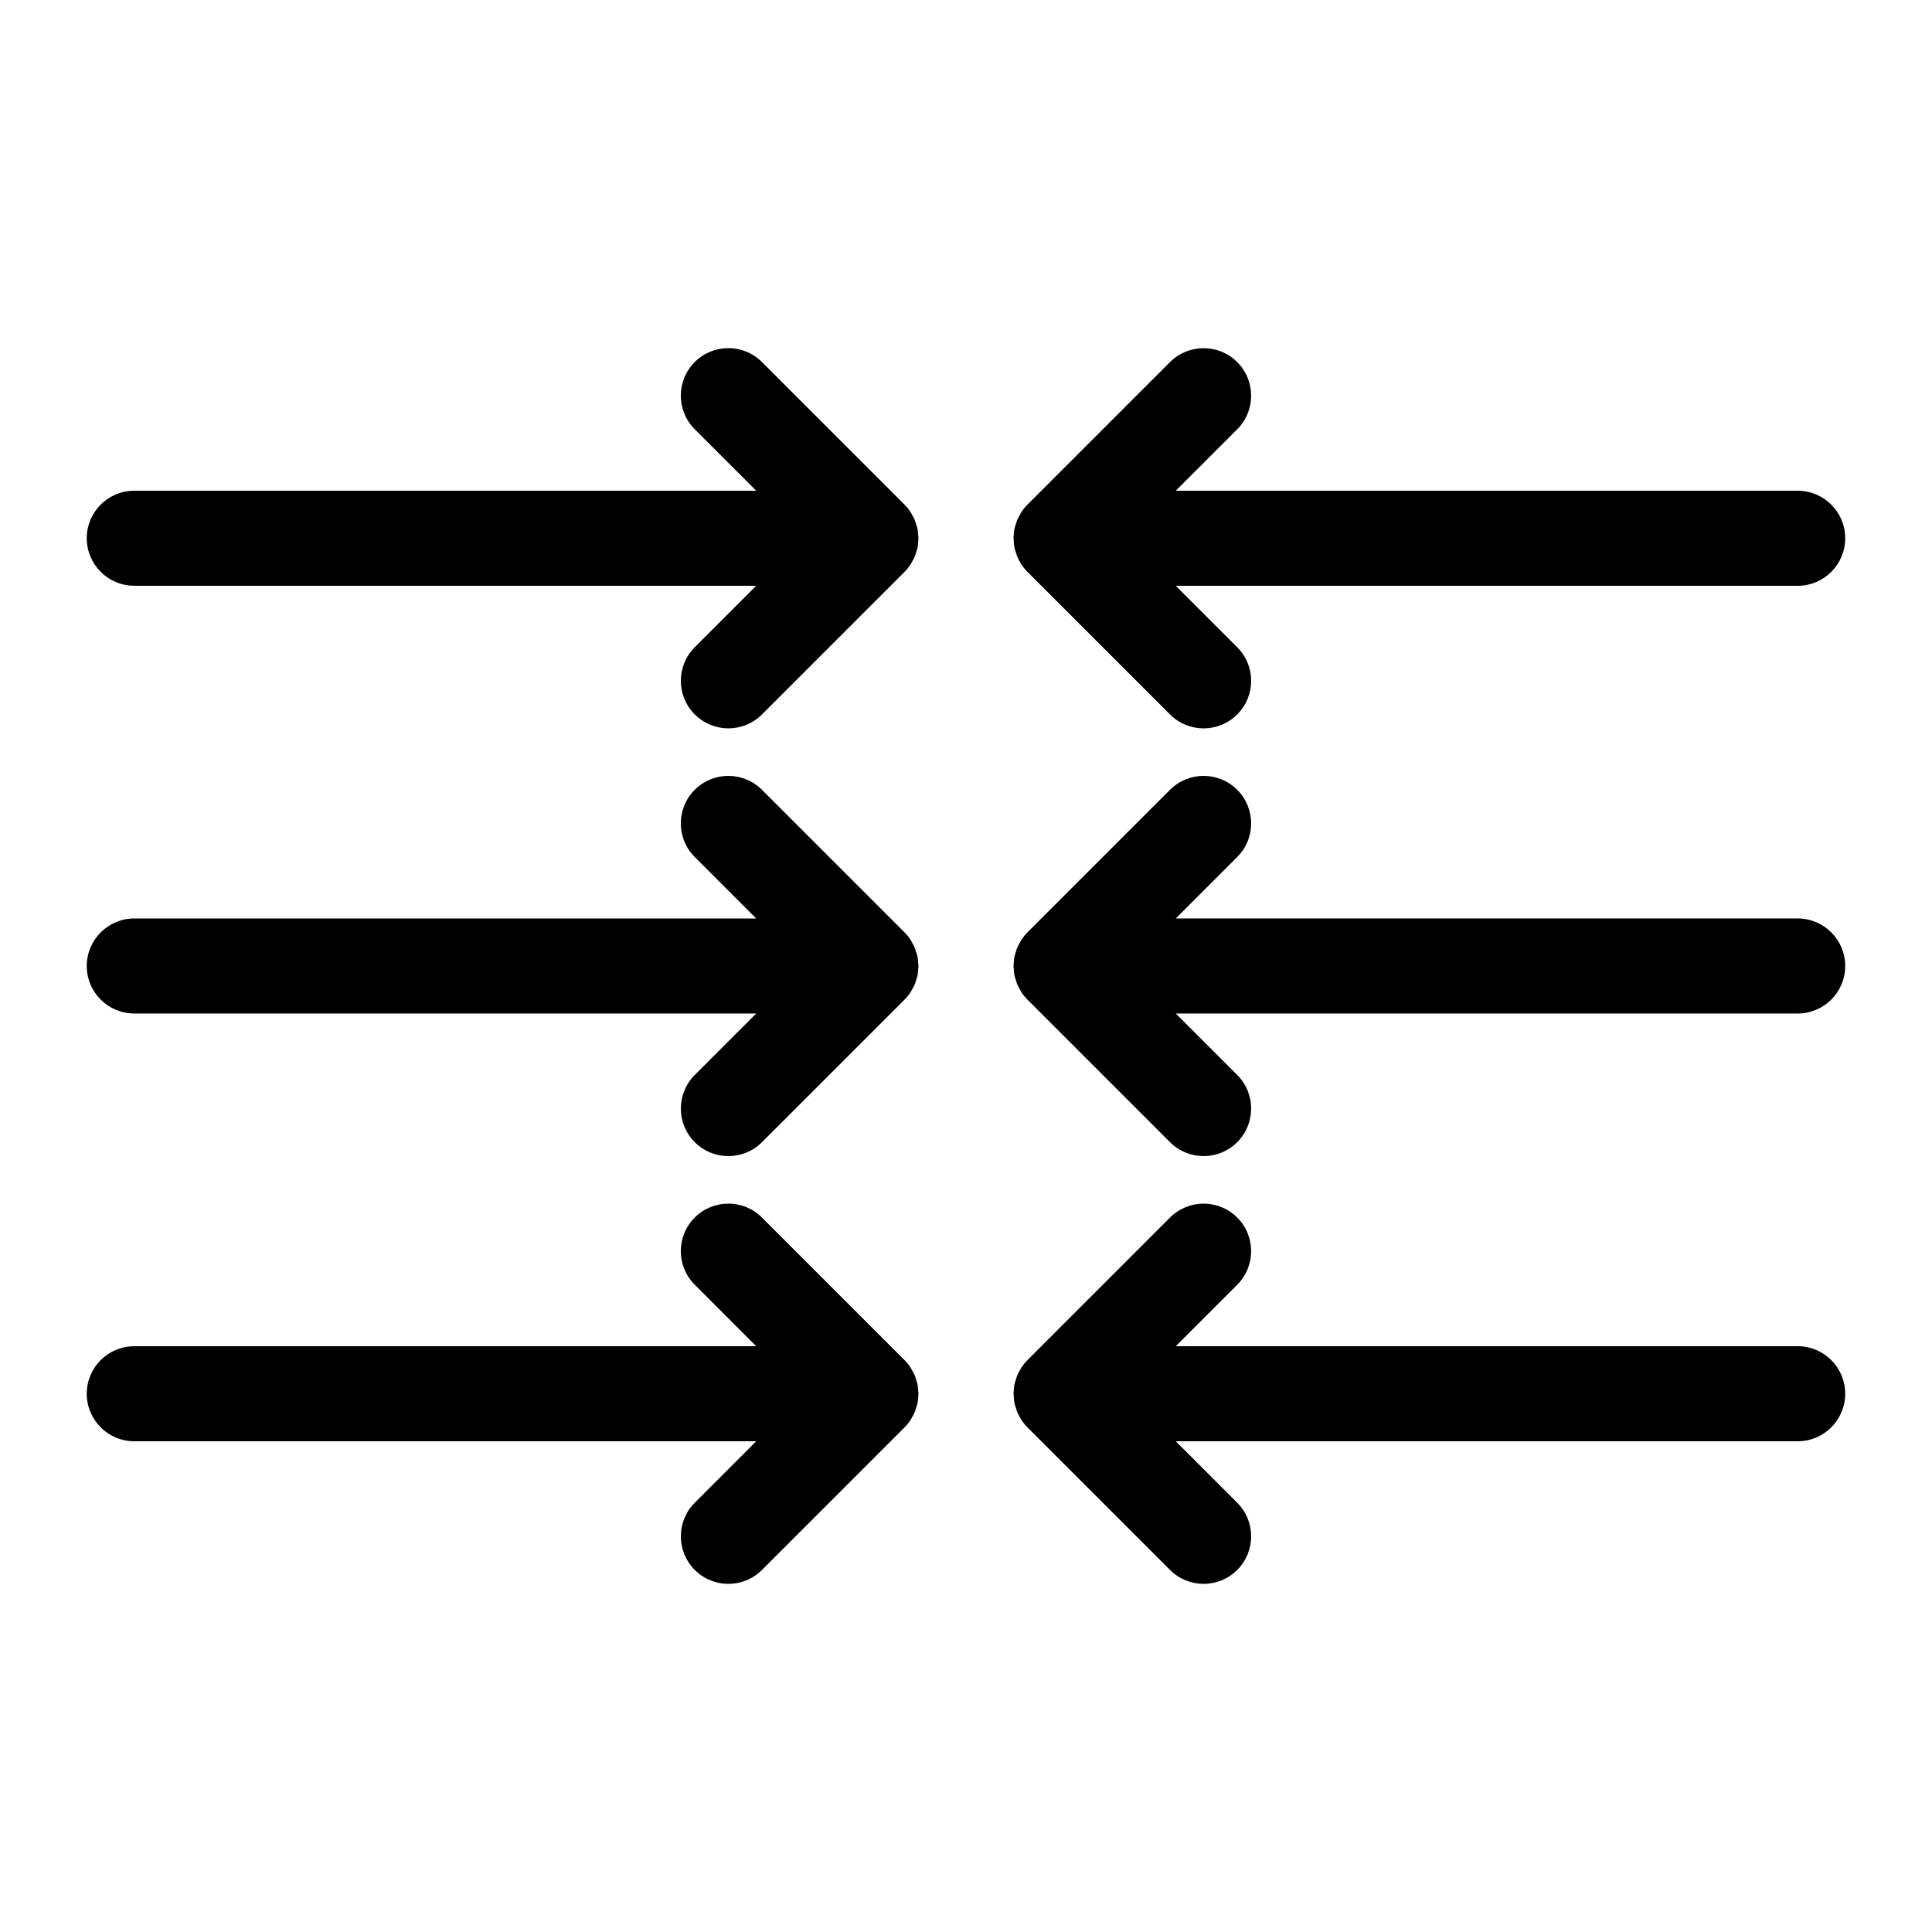 <?xml version="1.0" encoding="UTF-8"?>
<!-- Uploaded to: SVG Repo, www.svgrepo.com, Generator: SVG Repo Mixer Tools -->
<svg fill="#000000" width="800px" height="800px" version="1.1" viewBox="144 144 512 512" xmlns="http://www.w3.org/2000/svg">
 <g>
  <path d="m620.41 274.05h-164.82l16.285-16.285c4.918-4.918 4.918-12.891 0-17.809-4.918-4.918-12.898-4.918-17.809 0l-37.762 37.762c-0.598 0.594-1.133 1.254-1.605 1.957-0.156 0.238-0.258 0.492-0.402 0.738-0.27 0.465-0.547 0.934-0.754 1.438-0.137 0.332-0.207 0.68-0.316 1.02-0.137 0.441-0.301 0.867-0.398 1.328-0.121 0.605-0.156 1.215-0.184 1.832-0.004 0.203-0.055 0.398-0.055 0.613s0.051 0.41 0.062 0.625c0.031 0.609 0.062 1.227 0.184 1.832 0.09 0.461 0.25 0.887 0.398 1.328 0.105 0.34 0.184 0.688 0.316 1.02 0.207 0.504 0.484 0.965 0.754 1.438 0.137 0.246 0.246 0.504 0.402 0.738 0.473 0.707 1 1.359 1.605 1.957l37.762 37.762c2.449 2.453 5.672 3.684 8.898 3.684 3.223 0 6.441-1.227 8.906-3.691 4.918-4.918 4.918-12.891 0-17.809l-16.289-16.285h164.82c6.953 0 12.594-5.644 12.594-12.594 0.004-6.957-5.641-12.598-12.594-12.598z"/>
  <path d="m620.41 387.4h-164.82l16.285-16.285c4.918-4.918 4.918-12.891 0-17.809-4.918-4.918-12.898-4.918-17.809 0l-37.762 37.762c-0.598 0.594-1.133 1.254-1.605 1.957-0.156 0.238-0.258 0.492-0.402 0.738-0.27 0.465-0.547 0.934-0.754 1.438-0.137 0.332-0.207 0.68-0.316 1.02-0.137 0.441-0.301 0.867-0.398 1.328-0.121 0.605-0.156 1.215-0.184 1.832-0.004 0.207-0.055 0.402-0.055 0.617s0.051 0.41 0.062 0.625c0.031 0.609 0.062 1.227 0.184 1.832 0.09 0.461 0.25 0.887 0.398 1.328 0.105 0.34 0.184 0.688 0.316 1.02 0.207 0.504 0.484 0.965 0.754 1.438 0.137 0.246 0.246 0.504 0.402 0.738 0.473 0.707 1 1.359 1.605 1.957l37.762 37.762c2.449 2.453 5.672 3.68 8.898 3.68 3.223 0 6.441-1.227 8.906-3.691 4.918-4.918 4.918-12.891 0-17.809l-16.289-16.285h164.82c6.953 0 12.594-5.644 12.594-12.594 0.004-6.953-5.641-12.598-12.594-12.598z"/>
  <path d="m620.41 500.76h-164.82l16.285-16.285c4.918-4.918 4.918-12.891 0-17.809-4.918-4.918-12.898-4.918-17.809 0l-37.762 37.762c-0.598 0.594-1.133 1.254-1.605 1.957-0.156 0.238-0.258 0.492-0.402 0.738-0.27 0.465-0.547 0.934-0.754 1.438-0.137 0.332-0.207 0.68-0.316 1.02-0.137 0.441-0.301 0.867-0.398 1.328-0.121 0.605-0.156 1.215-0.184 1.832-0.004 0.203-0.055 0.398-0.055 0.613 0 0.215 0.051 0.41 0.062 0.625 0.031 0.609 0.062 1.227 0.184 1.832 0.09 0.461 0.25 0.887 0.398 1.328 0.105 0.34 0.184 0.688 0.316 1.02 0.207 0.504 0.484 0.965 0.754 1.438 0.137 0.246 0.246 0.504 0.402 0.738 0.473 0.707 1 1.359 1.605 1.957l37.762 37.762c2.449 2.453 5.672 3.684 8.898 3.684 3.223 0 6.441-1.227 8.906-3.691 4.918-4.918 4.918-12.891 0-17.809l-16.289-16.289h164.82c6.953 0 12.594-5.644 12.594-12.594 0.004-6.953-5.641-12.594-12.594-12.594z"/>
  <path d="m166.99 286.64c0 6.953 5.644 12.594 12.594 12.594h164.82l-16.285 16.285c-4.918 4.918-4.918 12.891 0 17.809 2.461 2.465 5.68 3.695 8.906 3.695 3.223 0 6.449-1.227 8.906-3.691l37.762-37.762c0.598-0.594 1.133-1.254 1.605-1.957 0.156-0.238 0.258-0.492 0.402-0.738 0.27-0.465 0.547-0.934 0.754-1.438 0.137-0.332 0.207-0.68 0.316-1.02 0.137-0.441 0.301-0.867 0.398-1.328 0.121-0.605 0.156-1.215 0.184-1.832 0-0.207 0.051-0.402 0.051-0.617s-0.051-0.41-0.062-0.625c-0.031-0.609-0.062-1.227-0.184-1.832-0.09-0.461-0.25-0.887-0.398-1.328-0.105-0.34-0.184-0.688-0.316-1.02-0.207-0.504-0.484-0.965-0.754-1.438-0.137-0.246-0.246-0.504-0.402-0.738-0.473-0.707-1-1.359-1.605-1.957l-37.762-37.762c-4.914-4.918-12.891-4.918-17.809 0-4.918 4.918-4.918 12.891 0 17.809l16.293 16.297h-164.82c-6.953 0-12.594 5.641-12.594 12.594z"/>
  <path d="m328.12 446.69c2.461 2.465 5.68 3.691 8.906 3.691 3.223 0 6.449-1.227 8.906-3.691l37.762-37.762c0.598-0.594 1.133-1.254 1.605-1.957 0.156-0.238 0.258-0.492 0.402-0.738 0.27-0.465 0.547-0.934 0.754-1.438 0.137-0.332 0.207-0.68 0.316-1.02 0.137-0.441 0.301-0.867 0.398-1.328 0.121-0.605 0.156-1.215 0.184-1.832 0-0.207 0.051-0.402 0.051-0.613 0-0.215-0.051-0.41-0.062-0.625-0.031-0.609-0.062-1.227-0.184-1.832-0.09-0.461-0.25-0.887-0.398-1.328-0.105-0.34-0.184-0.688-0.316-1.02-0.207-0.504-0.484-0.965-0.754-1.438-0.137-0.246-0.246-0.504-0.402-0.738-0.473-0.707-1-1.359-1.605-1.957l-37.762-37.762c-4.914-4.918-12.891-4.918-17.809 0s-4.918 12.891 0 17.809l16.293 16.293h-164.82c-6.953 0-12.594 5.644-12.594 12.594 0 6.953 5.644 12.594 12.594 12.594h164.82l-16.285 16.285c-4.918 4.922-4.918 12.895 0 17.812z"/>
  <path d="m328.12 542.24c-4.918 4.918-4.918 12.891 0 17.809 2.461 2.461 5.68 3.691 8.906 3.691 3.223 0 6.449-1.227 8.906-3.691l37.762-37.762c0.598-0.594 1.133-1.254 1.605-1.957 0.156-0.238 0.258-0.492 0.402-0.738 0.27-0.465 0.547-0.934 0.754-1.438 0.137-0.332 0.207-0.68 0.316-1.02 0.137-0.441 0.301-0.867 0.398-1.328 0.121-0.605 0.156-1.215 0.184-1.832 0-0.207 0.051-0.402 0.051-0.617 0-0.215-0.051-0.41-0.062-0.625-0.031-0.609-0.062-1.227-0.184-1.832-0.09-0.461-0.25-0.887-0.398-1.328-0.105-0.34-0.184-0.688-0.316-1.02-0.207-0.504-0.484-0.965-0.754-1.438-0.137-0.246-0.246-0.504-0.402-0.738-0.473-0.707-1-1.359-1.605-1.957l-37.762-37.762c-4.914-4.918-12.891-4.918-17.809 0s-4.918 12.891 0 17.809l16.293 16.297h-164.82c-6.953 0-12.594 5.644-12.594 12.594 0 6.953 5.644 12.594 12.594 12.594h164.82z"/>
 </g>
</svg>